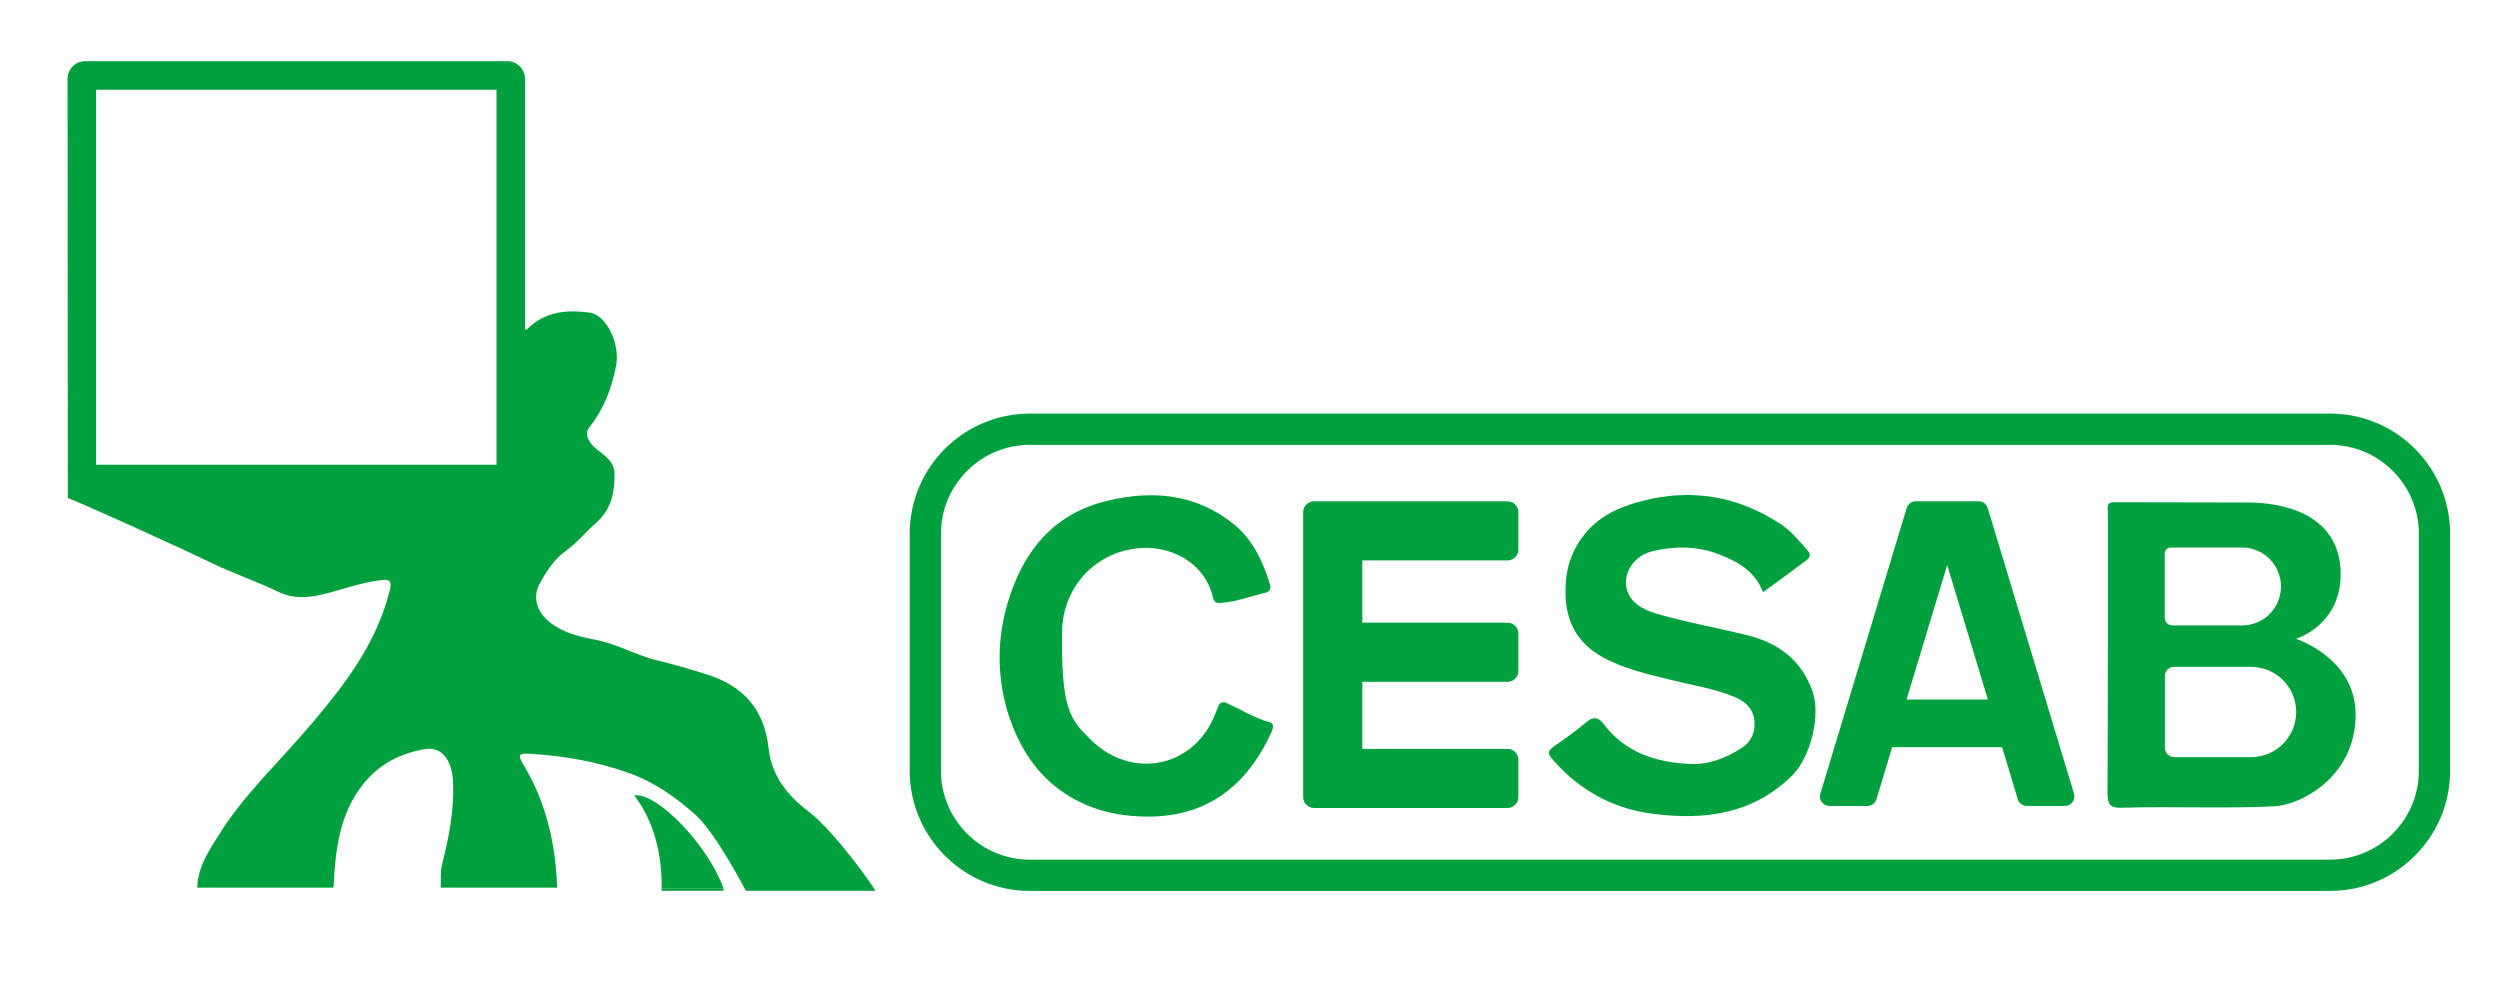 <svg xmlns="http://www.w3.org/2000/svg" xmlns:xlink="http://www.w3.org/1999/xlink" id="Livello_1" x="0px" y="0px" viewBox="0 0 1838.8 725.6" style="enable-background:new 0 0 1838.8 725.6;" xml:space="preserve"><style type="text/css">	.st0{fill:#01A03E;}</style><path class="st0" d="M1713.7,327.2c36.1,0,65.4,29.3,65.4,65.4v174.3c0,36.1-29.3,65.4-65.4,65.4H757.5c-36.1,0-65.4-29.3-65.4-65.4 V392.6c0-36.1,29.3-65.4,65.4-65.4H1713.7 M1713.7,304.2H757.5c-48.8,0-88.4,39.6-88.4,88.4v174.3c0,48.8,39.6,88.4,88.4,88.4h956.2 c48.8,0,88.4-39.6,88.4-88.4V392.6C1802.1,343.7,1762.5,304.2,1713.7,304.2L1713.7,304.2z"></path><g>	<path class="st0" d="M486.5,655.2c15.3,0,30.5,0,45.7,0c0-0.6-0.1-1.3-0.1-1.9c-15.1,0-30.3,0-45.4,0  C486.6,653.9,486.6,654.6,486.5,655.2z"></path>	<path class="st0" d="M466.5,585c15.3,20.3,20.2,43.6,20.2,68.2c15.1,0.1,30.3,0.1,45.4,0.1C521,622.1,483.4,582.6,466.5,585z"></path></g><path class="st0" d="M1296.7,435.6c-5.7-15.5-18.8-22.6-32.4-27.9c-15.7-6.1-32.4-6.2-48.8-2.3c-18.3,4.4-25.9,25-13.6,37.2 c7,6.9,17.2,9,26.6,11.5c18.6,4.9,37.5,8.4,56.2,13c22.7,5.6,39.9,17.7,48.3,40.9c6.5,18-1.3,49.2-15,62.6c-29,28.3-64,32.8-102,28 c-27-3.4-49.8-14.9-68.7-34.2c-0.4-0.4-0.8-0.9-1.2-1.3c-9.4-10-9.3-9.9,1.5-17.4c6.6-4.6,13.1-9.4,19.3-14.6 c4.9-4.1,8.6-3.9,12.5,1.3c16,21.3,38.9,28.5,64.1,29.5c13.6,0.6,26.3-4.5,37.6-11.8c7-4.5,10.2-11.7,9.3-20.2 c-0.9-8.4-6.4-13.7-13.5-16.8c-15.3-6.6-31.8-9-47.8-13c-17.5-4.3-35.2-8.2-51.1-17.2c-16.7-9.4-25.3-23.9-26.4-43 c-0.9-16,2.1-30.7,11.7-44.1c11.1-15.5,26.9-22.8,44.5-27.3c36.4-9.5,70.5-3.6,101.8,16.9c7.7,5,13.9,12.6,20.1,19.7 c4,4.6-1.3,7.1-4.1,9.2C1316.1,421.6,1306.4,428.4,1296.7,435.6z"></path><path class="st0" d="M933.8,531.2c-11.1-3-20.6-9.1-30.9-13.8c-3.6-1.7-5.8-0.9-7.1,2.7c-0.9,2.5-1.9,5-3,7.4 c-16.3,37.7-61.1,45.7-90.5,16.6c-15.3-15.2-21.9-22.1-21.1-80.3c0.3-27.2,19.7-55.9,54.3-60.4c24-3.1,50.3,9.4,56.6,35.8 c1.1,4.6,3,4.4,5.9,4.2c11.4-0.6,22-5,33-7.5c2.7-0.6,4-2.9,3.2-5.7c-5.1-16.9-12.7-33.1-26.2-44.2c-27.6-22.6-59.7-25.9-93.9-17.6 c-40.2,9.8-62,38.1-72.9,74.9c-8.3,27.8-8.1,57.1,1.5,85.1c8.7,25.4,23.7,46.6,48.1,59.7c17.4,9.4,36.1,12.8,55.9,12.5 c44.9-0.7,72.6-26.6,88.7-62.6C936.4,535.5,937.5,532.2,933.8,531.2z"></path><path class="st0" d="M594.5,596.7c-15.3-11.5-27-26.4-29.1-45.7c-3.2-29.4-18.5-46.6-46.3-55.2c-11.6-3.6-23.2-7.1-35.1-9.9 c-15.6-3.7-29.7-12.1-45.5-15.2c-9.9-1.9-19.7-4.1-28.5-9.2c-14.2-8.1-19.3-20.6-13.1-32.1c5-9.3,10.9-18.3,19.5-24.4 c8.4-6,14.6-14,22.2-20.6c10.9-9.6,13.5-21.9,13.4-35.6c-0.1-10.3-8.2-14-14.3-19.4c-1.6-1.4-3-3-4.1-4.8c-2.2-3.5-2.9-6.8,0.2-10.7 c10.3-13.1,16-28.2,19.3-44.5c3.2-15.7-6.5-37.7-19.6-39.5c-16.6-2.2-33-0.8-45.8,12.2c-0.1,0.1-0.1,0.1-0.2,0.2 c-0.5,0-0.9,0.1-1.3,0.1V58.1c0-7.2-5.8-13.1-13-13.1H62.7c-7.2,0-13,5.8-13,13c0,0,0.2,303.5,0.2,308.3c7.2,2.5,77.3,34,106.6,48.2 c15.8,7.6,32.4,13.1,48.2,20.8c14.3,7,28.9,3.2,43.4-1c10.8-3.2,21.7-6.4,32.9-7.7c5.7-0.7,7.2,1.1,5.8,7.1 c-6.6,27.2-20.2,50.8-36.8,72.8c-12.5,16.6-26.1,32.2-40.1,47.6c-17,18.7-34.6,37.2-48,58.5c-7.5,12-16.5,24.7-16.8,40.3 c33.4,0,66.8,0,100.2,0c1.4-27.3,4-54.1,22.2-76.6c11.7-14.5,27.2-22.3,45-25.3c12.4-2,19.9,7.8,20.7,23.8c1,20.9-3,41.1-8.1,61.1 c-1.5,5.8-0.5,11.4-1,17c28.6,0,57.1,0,85.7,0c-1.2-31.4-7.6-61.3-23.8-88.7c-5.7-9.5-5.1-10.4,5.7-9.7c24.1,1.6,47.6,5.8,70.7,14 c18.9,6.7,34.6,17.9,48.9,30.6c15.4,13.7,37.2,56,37.3,56.1c31.7,0,63.4,0,95.1,0C644,653.8,613.5,611,594.5,596.7z M365.2,341.8 H70.7V66h294.5V341.8z"></path><path class="st0" d="M1721.6,422.4c0,37.7-32.9,47.5-32.9,47.5s43.9,13.8,43.9,55.8c0,44.9-39.3,66.4-60.4,67.4 c-37.2,1.7-74.5-0.1-111.7,1c-8.6,0.3-10.4-2.5-10.4-10.7c0.4-68.7,0.3-137.4,0.3-206.1c0-3.3-1.7-7.8,4.4-7.9c0.9,0,1.7,0,2.6,0 c35.1,0.1,61.1,0.1,96.1,0.2C1679.8,369.6,1721.6,378.4,1721.6,422.4z M1677.7,431.4L1677.7,431.4c0-15.8-12.8-28.7-28.7-28.7h-52.4 c-2.4,0-4.4,2-4.4,4.4v47.3c0,3.1,2.5,5.6,5.6,5.6h51.2C1664.9,460.1,1677.7,447.2,1677.7,431.4z M1688.9,523.7L1688.9,523.7 c0-18.3-14.9-33.2-33.2-33.2H1599c-3.7,0-6.7,3-6.7,6.7V550c0,3.8,3.1,6.9,6.9,6.9h56.5C1674,556.9,1688.9,542,1688.9,523.7z"></path><path class="st0" d="M1525.5,583.8L1462,373.7c-0.9-3-3.6-5-6.7-5H1437h-9.5h-18.4c-3.1,0-5.8,2-6.7,5l-63.5,210.1 c-1.4,4.5,2,9,6.7,9h27.9c3.1,0,5.8-2,6.7-5l11.5-38.2h80.9l11.5,38.2c0.9,3,3.6,5,6.7,5h27.9 C1523.5,592.8,1526.8,588.3,1525.5,583.8z M1402.3,514.5l29.9-98.9l29.9,98.9H1402.3z"></path><path class="st0" d="M1108.8,412.2c4.4,0,8-3.6,8-8v-27.5c0-4.4-3.6-8-8-8H994h-17.7h-9.8c-4.4,0-8,3.6-8,8v209.6c0,4.4,3.6,8,8,8 h9.8H994h114.8c4.4,0,8-3.6,8-8v-27.5c0-4.4-3.6-8-8-8H1002v-49.3h106.8c4.4,0,8-3.6,8-8V466c0-4.4-3.6-8-8-8H1002v-45.8H1108.8z"></path></svg>